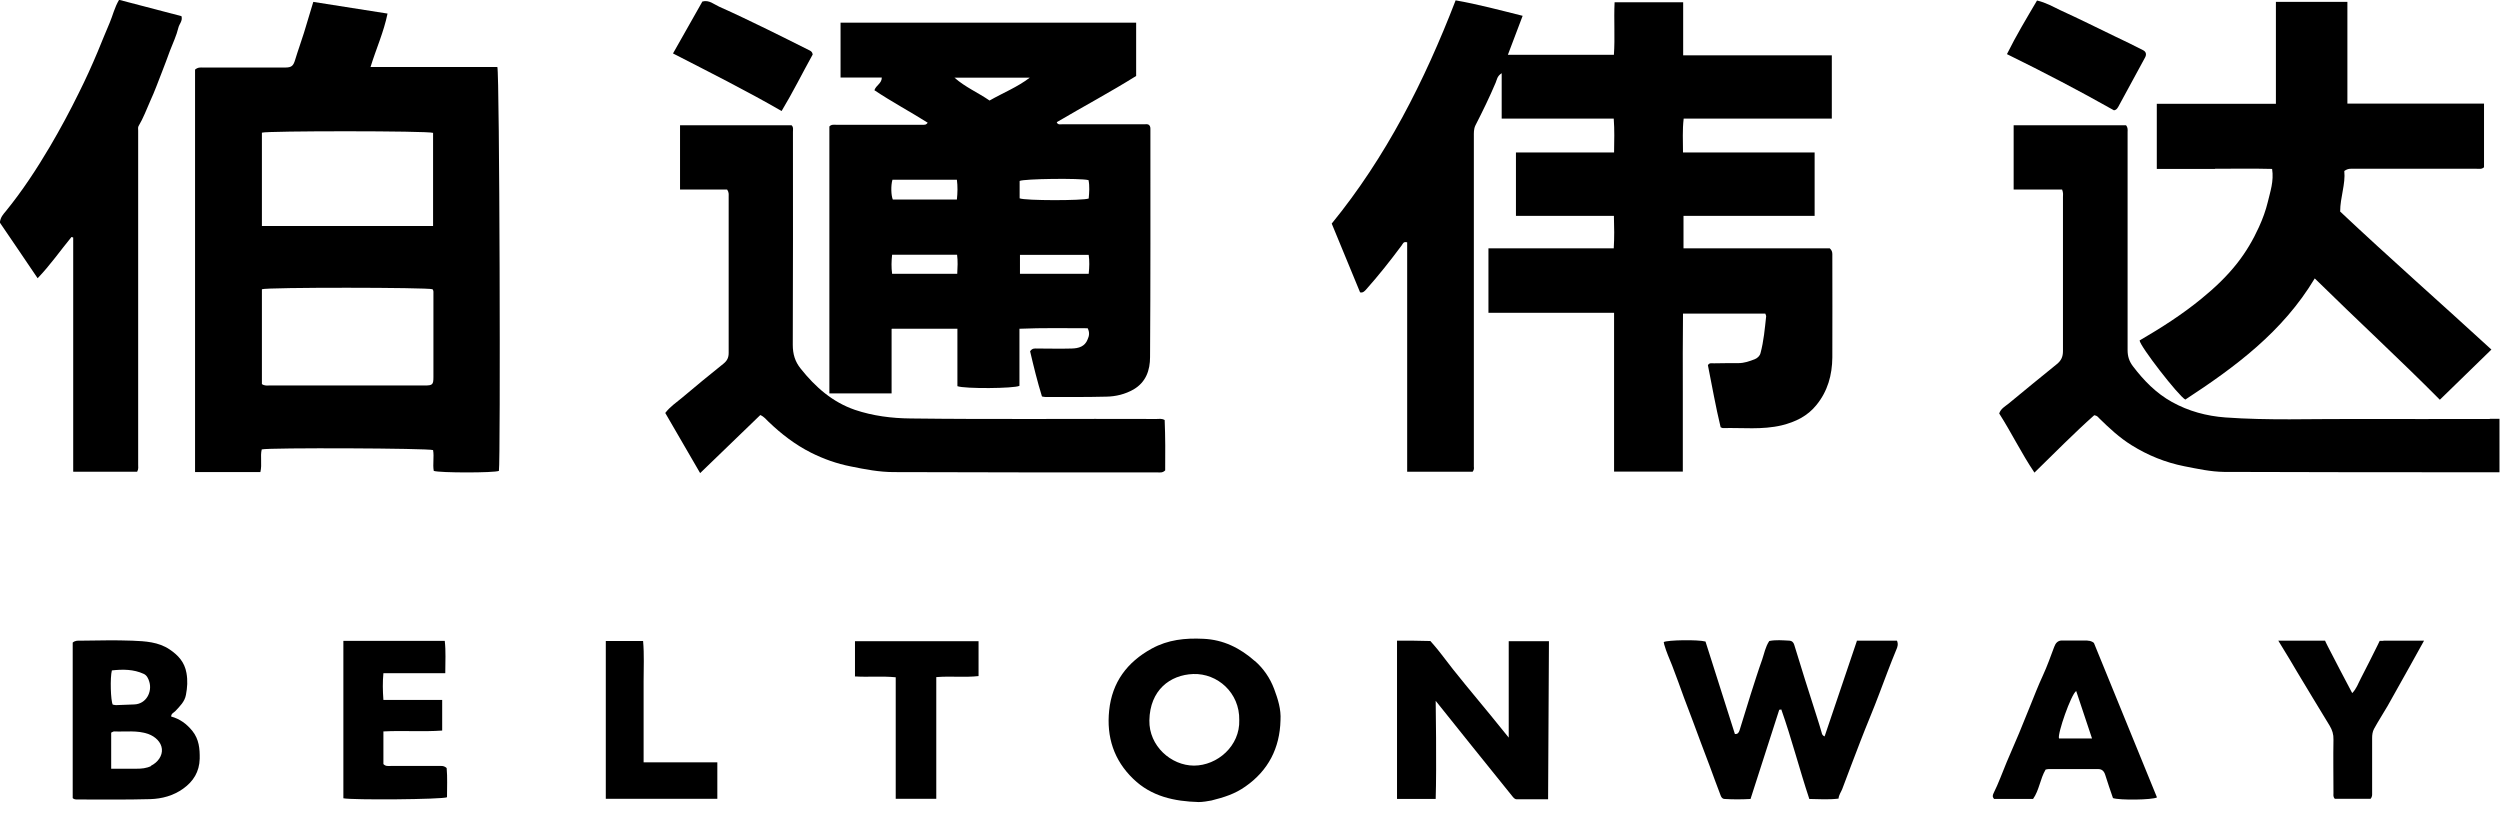 <svg width="135" height="44" viewBox="0 0 135 44" fill="none" xmlns="http://www.w3.org/2000/svg">
<g clip-path="url(#clip0_5814_8904)">
<path d="M90.872 25.474C90.872 24.017 90.872 22.597 90.872 21.187C90.872 19.776 90.863 18.366 90.882 16.936H95.327C95.355 17.001 95.373 17.048 95.373 17.076C95.299 17.744 95.243 18.421 95.067 19.071C95.03 19.219 94.9 19.34 94.761 19.396C94.473 19.507 94.195 19.609 93.87 19.609C93.434 19.609 92.988 19.609 92.552 19.619C92.431 19.619 92.302 19.581 92.227 19.721C92.45 20.834 92.645 21.957 92.914 23.071C92.979 23.099 93.007 23.117 93.035 23.117C94.093 23.089 95.15 23.219 96.209 22.969C96.96 22.783 97.61 22.468 98.092 21.864C98.696 21.122 98.937 20.25 98.946 19.303C98.955 17.475 98.946 15.646 98.946 13.809C98.946 13.688 98.965 13.559 98.807 13.41H90.909V11.656H97.99V8.232H90.882C90.882 7.601 90.844 7.025 90.919 6.403H98.918V2.988H90.891V0.121H87.188C87.142 1.086 87.216 2.023 87.151 2.96H81.425C81.703 2.237 81.954 1.568 82.223 0.854C80.998 0.548 79.82 0.232 78.604 0.019C76.915 4.399 74.836 8.491 71.913 12.074C72.442 13.345 72.943 14.57 73.444 15.786C73.592 15.823 73.667 15.739 73.75 15.656C74.437 14.886 75.077 14.078 75.69 13.252C75.755 13.169 75.773 13.03 75.987 13.085V25.474H79.522C79.606 25.363 79.597 25.279 79.588 25.205C79.588 24.741 79.588 24.286 79.588 23.822C79.588 18.338 79.588 12.862 79.588 7.378C79.588 7.174 79.578 6.969 79.671 6.775C80.061 6.014 80.432 5.253 80.766 4.464C80.831 4.315 80.84 4.111 81.091 3.953V6.403H87.142C87.188 7.025 87.169 7.61 87.16 8.232H81.861V11.656H87.151C87.169 12.259 87.179 12.816 87.142 13.41H80.376V16.89H87.16V25.465H90.863L90.872 25.474Z" fill="black"/>
<path d="M48.164 17.753H51.7V20.853C52.072 21.001 54.772 20.983 55.05 20.834V17.753C56.322 17.698 57.538 17.725 58.735 17.725C58.855 17.967 58.809 18.152 58.735 18.319C58.586 18.718 58.243 18.811 57.872 18.82C57.25 18.839 56.628 18.82 55.997 18.82C55.876 18.82 55.746 18.793 55.626 18.969C55.812 19.767 56.016 20.602 56.266 21.41C56.359 21.428 56.405 21.438 56.461 21.438C57.556 21.438 58.651 21.447 59.746 21.419C60.257 21.41 60.758 21.289 61.213 21.029C61.881 20.639 62.103 19.99 62.103 19.285C62.131 15.192 62.122 11.109 62.122 7.016C62.122 6.923 62.131 6.83 62.048 6.747C61.974 6.691 61.881 6.71 61.788 6.71C60.312 6.71 58.846 6.71 57.37 6.71C57.259 6.71 57.12 6.756 57.064 6.598C58.512 5.745 59.988 4.956 61.352 4.102V1.225H45.39V4.186H47.617C47.617 4.51 47.311 4.594 47.218 4.872C48.146 5.494 49.139 6.023 50.095 6.626C50.011 6.756 49.909 6.738 49.807 6.738C48.257 6.738 46.698 6.738 45.148 6.738C45.028 6.738 44.898 6.71 44.786 6.83V21.243H48.146V17.762L48.164 17.753ZM58.79 14.784H55.078V13.763H58.79C58.837 14.097 58.828 14.422 58.79 14.784ZM58.781 9.726C58.846 10.051 58.818 10.394 58.79 10.719C58.503 10.839 55.347 10.839 55.06 10.71V9.772C55.273 9.652 58.364 9.614 58.772 9.726H58.781ZM55.607 4.195C54.939 4.705 54.169 5.011 53.436 5.429C52.805 4.993 52.118 4.705 51.542 4.195H55.598H55.607ZM48.202 9.707H51.672C51.719 10.069 51.71 10.403 51.672 10.774H48.211C48.118 10.552 48.1 10.023 48.192 9.707H48.202ZM48.174 13.754H51.682C51.728 14.106 51.71 14.422 51.691 14.784H48.174C48.127 14.431 48.137 14.106 48.174 13.754Z" fill="black"/>
<path d="M20.008 3.619C20.314 2.626 20.723 1.735 20.927 0.733C19.544 0.52 18.236 0.315 16.918 0.102C16.742 0.687 16.584 1.225 16.417 1.763C16.268 2.246 16.092 2.719 15.944 3.211C15.841 3.554 15.758 3.647 15.387 3.647C13.911 3.647 12.445 3.647 10.969 3.647C10.839 3.647 10.7 3.619 10.533 3.758V25.493H14.06C14.162 25.066 14.041 24.648 14.134 24.268C14.551 24.166 23.145 24.203 23.386 24.305C23.451 24.676 23.358 25.066 23.423 25.428C23.73 25.539 26.699 25.539 26.941 25.428C27.033 24.88 26.978 3.888 26.857 3.619H20.008ZM14.143 7.164C14.412 7.062 23.099 7.062 23.386 7.174V12.204H14.143V7.164ZM23.405 15.888C23.405 17.382 23.405 18.876 23.405 20.361C23.405 20.769 23.358 20.816 22.941 20.816C20.138 20.816 17.345 20.816 14.542 20.816C14.421 20.816 14.292 20.843 14.143 20.741V15.619C14.421 15.507 23.108 15.517 23.358 15.619C23.423 15.702 23.405 15.795 23.405 15.888Z" fill="black"/>
<path d="M119.613 9.113C120.643 9.113 121.683 9.095 122.694 9.122C122.796 9.791 122.592 10.348 122.462 10.904C122.351 11.368 122.184 11.823 121.98 12.268C121.664 12.964 121.284 13.605 120.82 14.199C120.254 14.923 119.595 15.544 118.889 16.12C117.85 16.974 116.718 17.697 115.539 18.384C115.539 18.672 117.646 21.391 118.008 21.577C120.69 19.823 123.27 17.92 124.996 15.034C127.288 17.289 129.59 19.405 131.752 21.586C132.68 20.676 133.589 19.795 134.536 18.876C131.817 16.38 129.051 13.948 126.369 11.424C126.369 10.654 126.666 9.939 126.592 9.234C126.796 9.085 126.954 9.113 127.103 9.113C129.311 9.113 131.52 9.113 133.729 9.113C133.868 9.113 134.016 9.15 134.137 9.03V5.596H126.759V0.102H122.899V5.605H116.467V9.122C117.535 9.122 118.574 9.122 119.613 9.122V9.113Z" fill="black"/>
<path d="M134.462 22.625C132.012 22.625 129.552 22.634 127.102 22.625C124.792 22.616 122.481 22.709 120.17 22.542C119.159 22.467 118.184 22.207 117.284 21.706C116.43 21.233 115.762 20.546 115.177 19.776C114.973 19.507 114.89 19.238 114.89 18.904C114.89 14.978 114.89 11.053 114.89 7.127C114.89 7.016 114.917 6.904 114.806 6.765H108.737V10.236H111.354C111.428 10.422 111.4 10.542 111.4 10.644C111.4 13.419 111.4 16.185 111.4 18.959C111.4 19.275 111.298 19.479 111.066 19.665C110.194 20.37 109.321 21.085 108.458 21.799C108.273 21.948 108.041 22.068 107.957 22.328C108.616 23.358 109.154 24.472 109.86 25.521C110.973 24.435 112.013 23.377 113.089 22.421C113.256 22.449 113.293 22.523 113.349 22.579C113.897 23.117 114.453 23.637 115.112 24.045C115.994 24.593 116.931 24.973 117.952 25.177C118.667 25.316 119.372 25.474 120.096 25.483C124.912 25.502 129.729 25.502 134.545 25.502C134.694 25.502 134.972 25.502 134.972 25.502V22.616C134.972 22.616 134.619 22.616 134.434 22.616L134.462 22.625Z" fill="black"/>
<path d="M62.531 25.511C62.651 25.511 62.781 25.539 62.92 25.4C62.929 24.518 62.929 23.599 62.892 22.681C62.725 22.588 62.586 22.625 62.456 22.625C58.029 22.607 53.603 22.653 49.176 22.597C48.146 22.588 47.135 22.458 46.169 22.133C44.954 21.716 44.026 20.899 43.237 19.906C42.931 19.526 42.81 19.126 42.81 18.616C42.828 14.783 42.819 10.95 42.819 7.118C42.819 6.997 42.856 6.867 42.745 6.765H36.722V10.236H39.265C39.367 10.384 39.348 10.496 39.348 10.598C39.348 13.419 39.348 16.24 39.348 19.061C39.348 19.312 39.265 19.479 39.07 19.637C38.318 20.24 37.557 20.862 36.824 21.484C36.527 21.734 36.184 21.957 35.924 22.3C36.536 23.358 37.149 24.407 37.808 25.548C38.922 24.472 39.989 23.442 41.056 22.412C41.269 22.505 41.371 22.653 41.501 22.774C42.188 23.433 42.931 24.008 43.794 24.444C44.48 24.787 45.186 25.038 45.937 25.186C46.708 25.344 47.478 25.493 48.267 25.493C53.018 25.511 57.779 25.511 62.531 25.511Z" fill="black"/>
<path d="M3.963 25.474H7.406C7.489 25.326 7.461 25.205 7.461 25.085C7.461 19.071 7.461 13.067 7.461 7.053C7.461 6.969 7.443 6.877 7.48 6.812C7.74 6.376 7.916 5.902 8.12 5.438C8.352 4.937 8.538 4.417 8.742 3.898C8.89 3.517 9.039 3.127 9.178 2.738C9.336 2.329 9.531 1.921 9.633 1.494C9.679 1.29 9.874 1.132 9.8 0.872C8.677 0.575 7.554 0.288 6.431 -0.009C6.181 0.408 6.088 0.845 5.921 1.234C5.698 1.754 5.485 2.283 5.271 2.803C4.956 3.554 4.622 4.287 4.26 5.011C3.777 5.995 3.257 6.96 2.701 7.907C1.977 9.132 1.206 10.31 0.306 11.415C0.176 11.572 0.028 11.721 -0.009 12.018C0.64 12.974 1.327 13.976 2.032 15.025C2.719 14.31 3.257 13.531 3.861 12.797C3.888 12.807 3.926 12.816 3.953 12.825V25.465L3.963 25.474Z" fill="black"/>
<path d="M100.273 34.606C99.689 36.323 99.113 38.04 98.529 39.766C98.38 39.701 98.389 39.617 98.362 39.534C98.287 39.283 98.213 39.023 98.13 38.773C97.916 38.086 97.693 37.399 97.471 36.703C97.276 36.072 97.081 35.441 96.886 34.81C96.849 34.69 96.765 34.606 96.645 34.597C96.273 34.578 95.893 34.541 95.54 34.615C95.327 34.94 95.271 35.283 95.16 35.608C94.937 36.23 94.742 36.861 94.538 37.492C94.334 38.142 94.139 38.791 93.935 39.441C93.898 39.543 93.851 39.654 93.684 39.636C93.155 37.965 92.617 36.286 92.097 34.643C91.698 34.532 90.046 34.559 89.842 34.671C89.852 34.717 89.861 34.764 89.87 34.81C89.981 35.2 90.148 35.571 90.297 35.942C90.52 36.518 90.724 37.093 90.937 37.678C91.095 38.095 91.253 38.513 91.411 38.931C91.559 39.33 91.708 39.729 91.856 40.128C92.014 40.545 92.172 40.963 92.329 41.38C92.524 41.91 92.719 42.448 92.923 42.977C92.96 43.069 93.025 43.144 93.127 43.144C93.582 43.172 94.037 43.172 94.529 43.144C95.049 41.52 95.568 39.923 96.079 38.327C96.116 38.327 96.153 38.318 96.19 38.309C96.747 39.886 97.164 41.52 97.703 43.144C98.232 43.153 98.751 43.19 99.28 43.125C99.299 42.921 99.41 42.782 99.475 42.624C99.8 41.761 100.125 40.898 100.459 40.035C100.793 39.163 101.164 38.309 101.489 37.436C101.786 36.657 102.074 35.868 102.398 35.089C102.463 34.949 102.519 34.782 102.436 34.597H100.264L100.273 34.606Z" fill="black"/>
<path d="M81.471 39.831C81.471 39.831 80.757 38.949 80.516 38.652C79.606 37.538 78.669 36.444 77.806 35.293C77.574 34.986 77.24 34.615 77.24 34.615L76.321 34.597H75.439V43.144H77.527C77.583 41.427 77.527 37.845 77.527 37.845C77.527 37.845 78.91 39.58 79.467 40.267C80.209 41.195 80.952 42.114 81.694 43.032C81.75 43.097 81.815 43.162 81.898 43.162C82.418 43.162 83.597 43.162 83.597 43.162L83.643 34.624H81.471V39.84V39.831Z" fill="black"/>
<path d="M67.755 35.692C66.966 34.996 66.066 34.541 64.98 34.495C63.997 34.448 63.078 34.541 62.196 35.023C60.86 35.757 60.053 36.842 59.895 38.364C59.746 39.794 60.145 41.046 61.194 42.058C62.178 43.014 63.421 43.274 64.73 43.311C64.925 43.311 65.24 43.264 65.417 43.227C66.113 43.051 66.679 42.875 67.245 42.476C68.488 41.612 69.11 40.397 69.147 38.893C69.184 38.299 69.008 37.752 68.804 37.204C68.581 36.61 68.228 36.1 67.764 35.692H67.755ZM64.479 41.343C63.236 41.343 62.039 40.276 62.066 38.903C62.094 37.269 63.18 36.443 64.433 36.397C65.741 36.351 66.948 37.408 66.92 38.884C66.966 40.276 65.741 41.343 64.47 41.343H64.479Z" fill="black"/>
<path d="M9.243 38.69C9.243 38.532 9.382 38.485 9.466 38.402C9.707 38.142 9.976 37.891 10.041 37.52C10.116 37.13 10.143 36.75 10.069 36.342C9.967 35.748 9.614 35.376 9.16 35.07C8.556 34.662 7.842 34.625 7.146 34.597C6.208 34.56 5.262 34.588 4.325 34.597C4.204 34.597 4.074 34.578 3.926 34.699V43.098C4 43.172 4.093 43.172 4.185 43.172C5.494 43.172 6.802 43.19 8.111 43.153C8.742 43.135 9.364 42.968 9.893 42.587C10.44 42.197 10.765 41.678 10.784 40.972C10.793 40.425 10.746 39.924 10.394 39.478C10.088 39.098 9.716 38.819 9.234 38.69H9.243ZM6.041 36.202C6.635 36.137 7.211 36.137 7.758 36.388C7.925 36.462 8.009 36.629 8.065 36.824C8.222 37.353 7.907 38.021 7.239 38.04C6.914 38.049 6.589 38.068 6.264 38.077C6.208 38.077 6.144 38.058 6.088 38.049C5.976 37.845 5.939 36.592 6.041 36.202ZM8.167 41.362C7.907 41.492 7.638 41.511 7.359 41.511C6.923 41.511 6.487 41.511 6.004 41.511V39.562C6.069 39.534 6.116 39.497 6.162 39.497C6.784 39.525 7.406 39.423 8.009 39.636C8.389 39.775 8.705 40.072 8.742 40.444C8.779 40.805 8.529 41.167 8.148 41.353L8.167 41.362Z" fill="black"/>
<path d="M112.727 34.587C112.263 34.587 111.809 34.587 111.345 34.587C111.122 34.587 111.001 34.727 110.927 34.931C110.732 35.45 110.546 35.979 110.314 36.481C110.064 37.019 109.85 37.576 109.628 38.123C109.424 38.615 109.229 39.116 109.024 39.608C108.811 40.128 108.57 40.647 108.356 41.167C108.124 41.724 107.92 42.299 107.651 42.838C107.605 42.94 107.577 43.023 107.679 43.144H109.785C110.12 42.67 110.166 42.058 110.463 41.557C110.509 41.548 110.574 41.529 110.63 41.529C111.521 41.529 112.412 41.529 113.293 41.529C113.507 41.529 113.618 41.64 113.683 41.845C113.813 42.272 113.962 42.689 114.101 43.097C114.444 43.218 116.226 43.2 116.477 43.06C115.344 40.285 114.203 37.501 113.071 34.717C112.969 34.634 112.857 34.597 112.727 34.597V34.587ZM111.187 39.877C111.085 39.645 111.846 37.474 112.115 37.316C112.403 38.17 112.681 39.005 112.969 39.877H111.187Z" fill="black"/>
<path d="M23.702 41.362C22.829 41.362 21.966 41.362 21.094 41.362C20.964 41.362 20.825 41.39 20.704 41.26V39.497C21.781 39.441 22.829 39.525 23.878 39.45V37.798H20.704C20.667 37.288 20.658 36.843 20.704 36.351H24.045C24.045 35.72 24.082 35.172 24.017 34.606H18.542V43.107C18.997 43.209 23.906 43.172 24.138 43.051C24.138 42.522 24.166 41.974 24.119 41.473C23.962 41.334 23.823 41.362 23.692 41.362H23.702Z" fill="black"/>
<path d="M128.699 34.606C128.624 34.606 128.504 34.606 128.504 34.606C128.504 34.606 128.43 34.764 128.392 34.838C128.095 35.441 127.789 36.044 127.483 36.638C127.344 36.898 127.251 37.195 127.019 37.427C126.564 36.564 126.128 35.738 125.701 34.903C125.636 34.782 125.553 34.597 125.553 34.597C125.553 34.597 125.284 34.597 125.163 34.597C124.588 34.597 124.021 34.597 123.446 34.597C123.353 34.597 123.028 34.597 123.028 34.597C123.028 34.597 123.205 34.884 123.26 34.977C123.53 35.404 123.78 35.84 124.04 36.276C124.615 37.251 125.219 38.216 125.803 39.19C125.942 39.422 126.017 39.654 126.007 39.942C125.989 40.907 126.007 41.863 126.007 42.828C126.007 42.93 125.98 43.032 126.082 43.135H128.012C128.105 43.023 128.095 42.93 128.095 42.838C128.095 41.845 128.095 40.852 128.095 39.859C128.095 39.682 128.114 39.515 128.198 39.358C128.43 38.931 128.699 38.522 128.94 38.105C129.46 37.195 130.898 34.597 130.898 34.597C130.898 34.597 129.432 34.597 128.708 34.597L128.699 34.606Z" fill="black"/>
<path d="M46.16 36.527C46.893 36.573 47.617 36.499 48.369 36.573V43.135H50.559V36.564C51.348 36.499 52.099 36.592 52.842 36.508V34.624H46.169V36.518L46.16 36.527Z" fill="black"/>
<path d="M34.755 38.931C34.755 38.216 34.755 37.501 34.755 36.787C34.755 36.072 34.792 35.348 34.727 34.615H32.713V43.135H38.736V41.167H34.755V38.931Z" fill="black"/>
<path d="M43.886 2.942C43.868 2.821 43.803 2.765 43.729 2.728C42.968 2.348 42.197 1.958 41.436 1.587C40.573 1.169 39.72 0.752 38.838 0.362C38.55 0.232 38.29 -0.019 37.928 0.083C37.409 1.002 36.898 1.912 36.342 2.886C38.309 3.898 40.258 4.872 42.207 5.995C42.81 4.993 43.33 3.944 43.886 2.942Z" fill="black"/>
<path d="M114.379 5.782C114.862 4.891 115.354 3.99 115.836 3.1C115.92 2.942 115.892 2.793 115.725 2.71C115.214 2.45 114.713 2.199 114.194 1.958C113.219 1.485 112.245 1.002 111.252 0.548C110.862 0.362 110.481 0.139 109.999 0.028C109.442 0.974 108.876 1.912 108.375 2.923C110.361 3.898 112.263 4.891 114.156 5.958C114.268 5.939 114.324 5.874 114.37 5.791L114.379 5.782Z" fill="black"/>
</g>
<defs>
<clipPath id="clip0_5814_8904">
<rect width="135" height="43.32" fill="white"/>
</clipPath>
</defs>
</svg>
